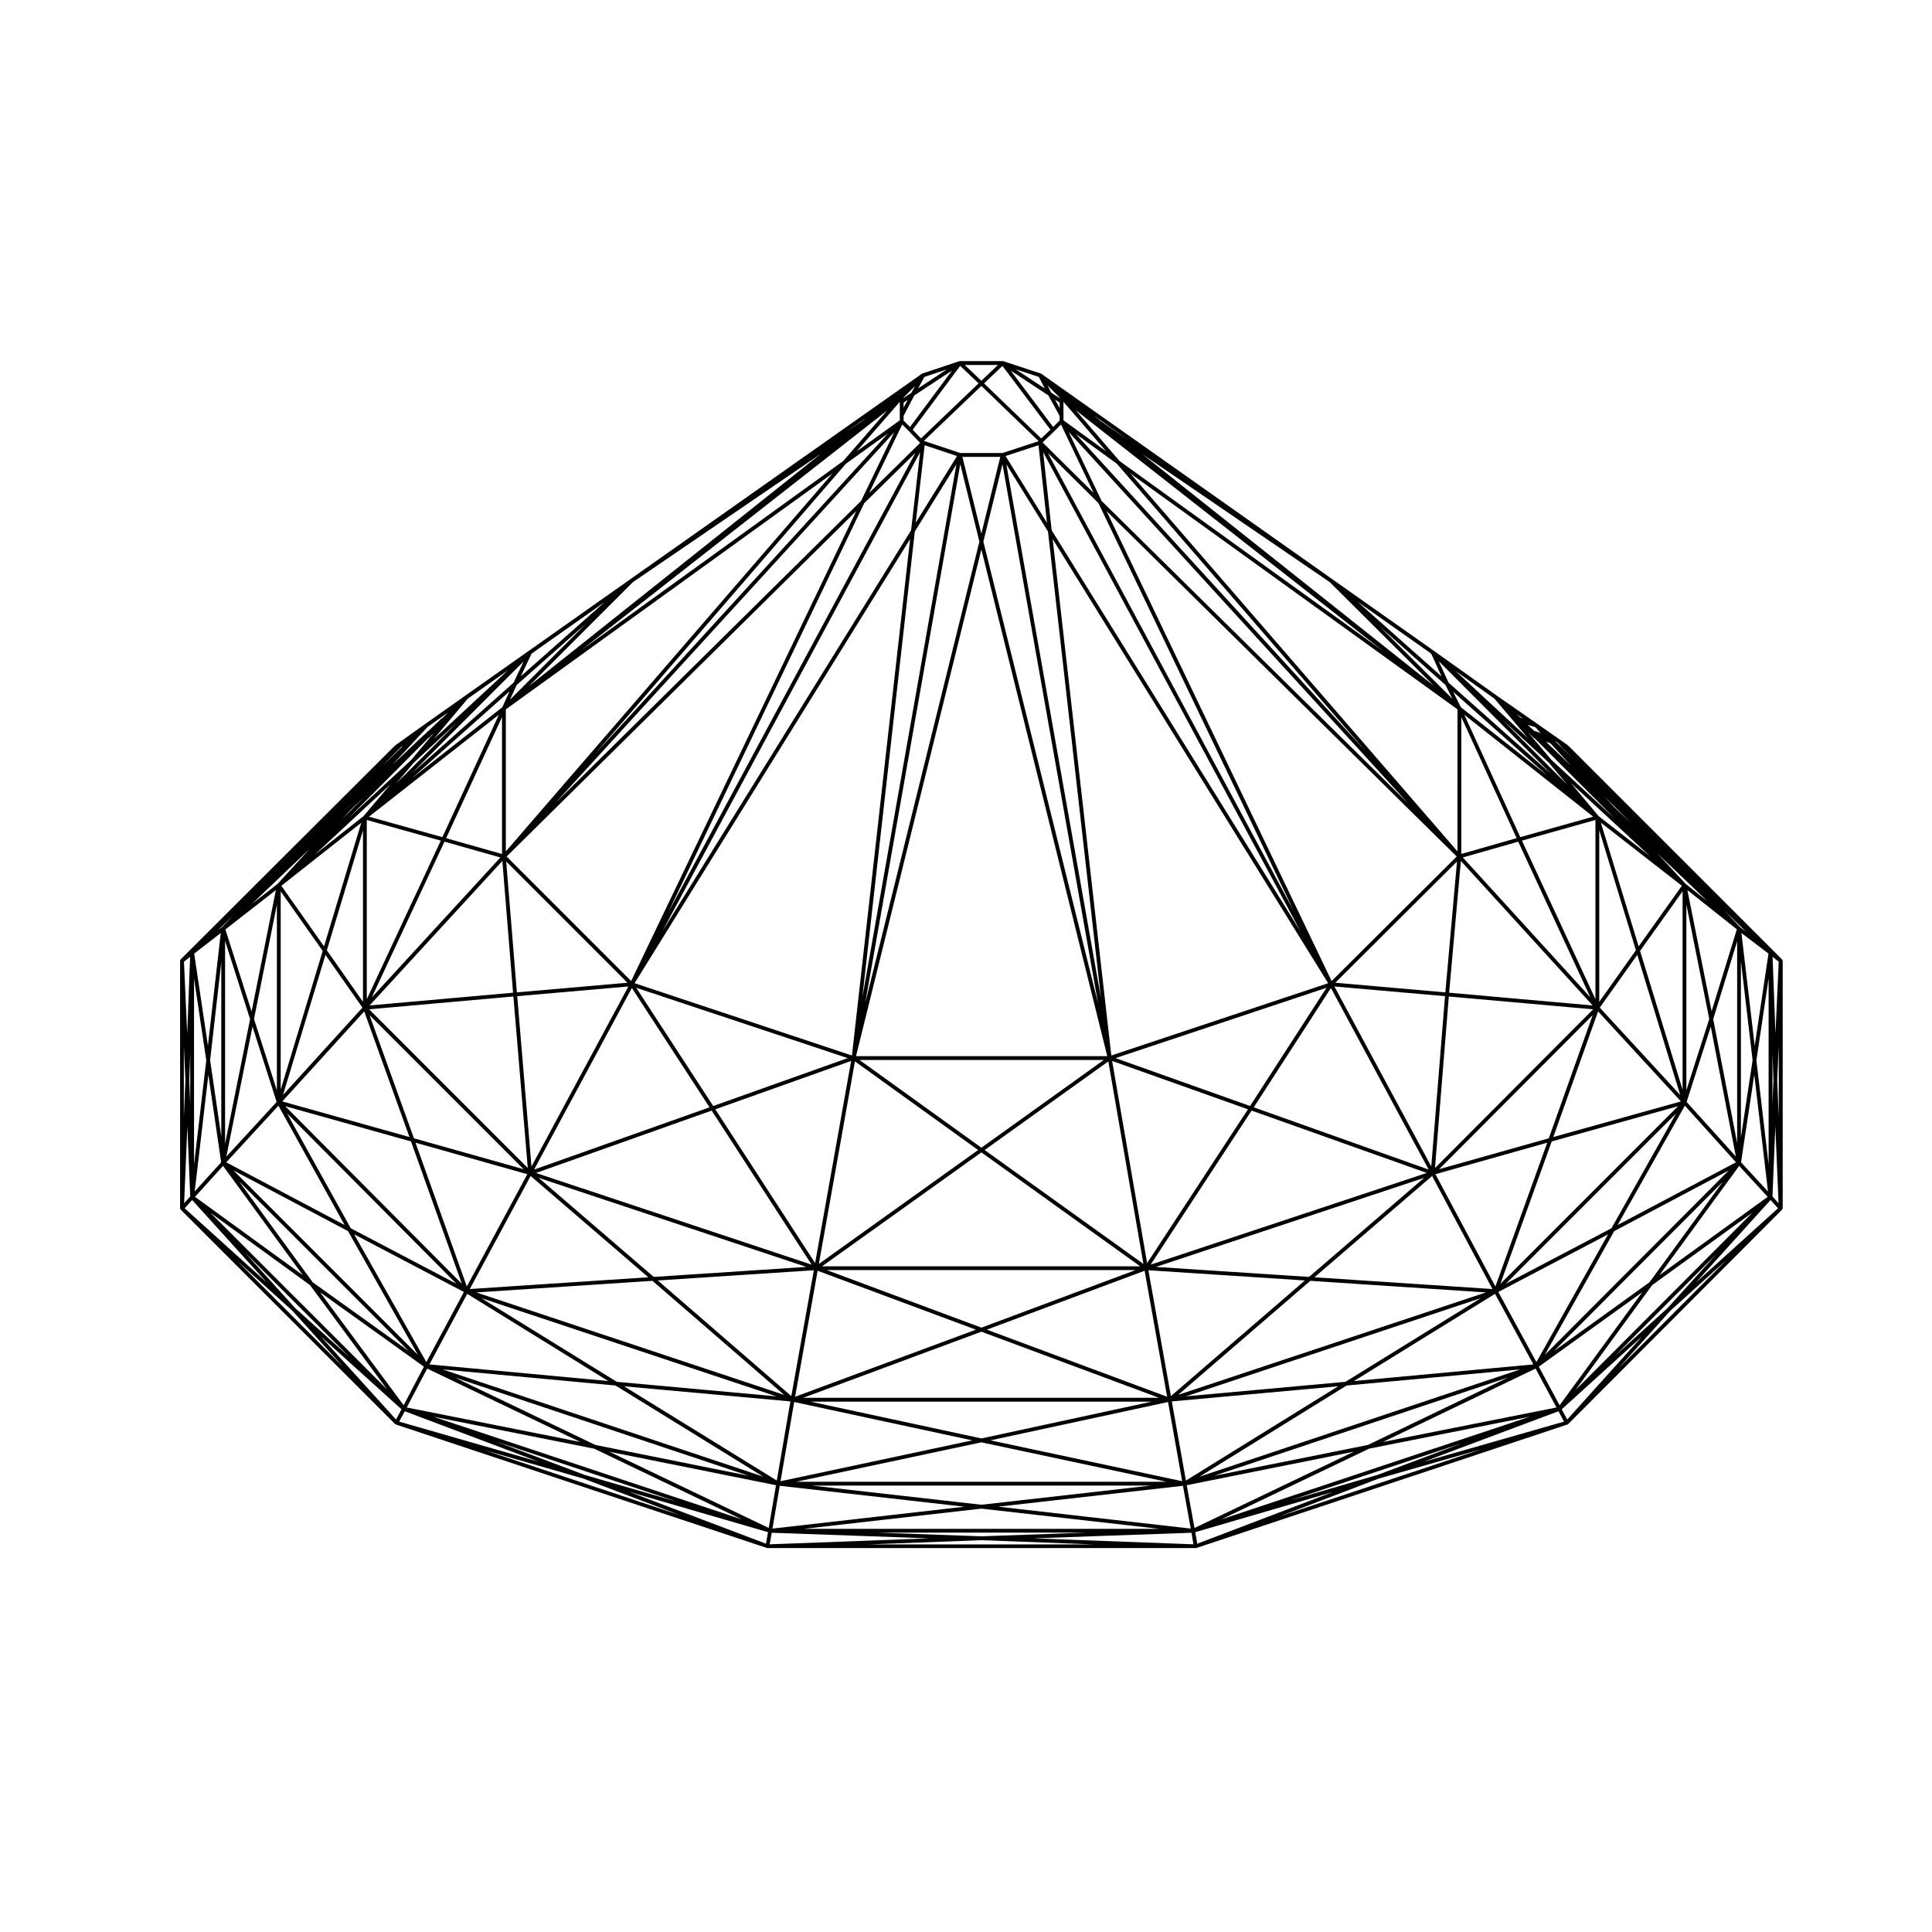 <?xml version="1.0" encoding="UTF-8"?>
<!-- Uploaded to: SVG Repo, www.svgrepo.com, Generator: SVG Repo Mixer Tools -->
<svg fill="#000000" width="800px" height="800px" version="1.1" viewBox="144 144 512 512" xmlns="http://www.w3.org/2000/svg">
 <path d="m616.4 398.58c0-0.059-0.039-0.105-0.07-0.16-0.02-0.051-0.02-0.109-0.059-0.152 0 0-0.004-0.012-0.012-0.012l-56.68-56.68c-0.012-0.012-0.031-0.004-0.039-0.016-0.012-0.012-0.012-0.023-0.02-0.035l-1.988-1.414-6.09-4.254-10.766-7.5-16.727-11.906-26.922-18.988-77.082-54.418c-0.023-0.016-0.055-0.004-0.074-0.016-0.023-0.016-0.031-0.039-0.059-0.051h-0.004l-9.914-3.254c-0.016-0.004-0.031 0.004-0.051 0-0.02-0.004-0.047-0.016-0.07-0.016-0.012 0-0.02-0.012-0.031-0.012h-11.348-0.012c-0.012 0-0.02 0.012-0.031 0.012-0.031 0-0.051 0.012-0.074 0.016-0.016 0-0.031-0.004-0.047 0l-9.766 3.25-0.02 0.004c-0.023 0.004-0.031 0.035-0.059 0.051-0.02 0.012-0.051 0-0.07 0.016l-77.203 54.406-26.922 18.988-16.863 11.898-10.625 7.508-0.004 0.004-5.953 4.254-1.98 1.414c-0.016 0.004-0.012 0.023-0.023 0.035-0.016 0.012-0.031 0.004-0.047 0.016l-56.816 56.68c-0.004 0-0.004 0.004-0.004 0.004-0.047 0.047-0.047 0.105-0.066 0.156-0.031 0.055-0.07 0.102-0.07 0.16 0 0.012-0.012 0.016-0.012 0.023v65.605 0.016c0.004 0.059 0.051 0.105 0.07 0.156 0.02 0.066 0.031 0.125 0.07 0.176 0 0 0.004 0.004 0.012 0.012l56.816 56.82c0.02 0.02 0.051 0.016 0.074 0.031 0.02 0.016 0.023 0.047 0.047 0.059 0.02 0.012 0.039 0.004 0.059 0.012 0.012 0.012 0.012 0.02 0.02 0.023l98.344 32.727c0.02 0.004 0.039 0.004 0.059 0.012 0.004 0.004 0.012 0.012 0.012 0.012 0.031 0.004 0.059 0.004 0.09 0.004h113.5c0.023 0 0.055 0 0.086-0.004 0.012 0 0.012-0.004 0.02-0.012 0.02-0.004 0.039-0.004 0.059-0.012l98.332-32.727c0.012-0.004 0.016-0.016 0.031-0.023 0.016-0.004 0.035 0 0.051-0.012 0.031-0.016 0.031-0.047 0.051-0.059 0.02-0.02 0.051-0.012 0.07-0.031l56.68-56.82c0.004-0.004 0-0.004 0.012-0.012 0.039-0.047 0.051-0.109 0.07-0.176 0.02-0.055 0.066-0.102 0.07-0.156v-0.016-65.586c-0.02-0.016-0.031-0.02-0.031-0.031zm-30.465 92.062-14.051 12.75 27.078-27.156zm-76.895 44.23-23.051 6.731 45.645-15.195zm-104.95 16.266h-0.012-0.012l-27.504-0.973h55.102zm-105.14-16.266-23.594-8.891 47.957 15.961zm-76.738-44.23-13.371-14.781 27.875 27.875zm162.66-232.38 2.828 2.961c0.012 0.012 0.031 0.012 0.039 0.02 0.012 0.012 0.012 0.023 0.02 0.035l0.102 0.074-13.523 13.289 8.766-18.152zm19.199-11.988 15.18 14.637-9.586 3.148h-11.18l-9.621-3.211-0.02-0.02zm19.332 11.996 0.012-0.004 1.762-1.762 8.652 18.141-13.523-13.402 0.023-0.039zm-176.8 87.383 3.664-3.652 0.102-0.098 0.309-0.086-5.047 4.856zm-40.715 40.871-3.055 3.18c-0.012 0.012-0.016 0.02-0.023 0.023l-1.078 0.84zm219.94-136.05 11.309 13.121-11.309-8.211zm125.05 86.234 1.414 1.559-1.723-0.598-1.707-1.562zm3.965 4.242 5.492 5.977-6.609-6.332zm26.277 142.88-25.25 18.168 44.719-44.84zm-74.617 43.098-40.77 8.176 77.988-26.078zm-102.43 15.844-44.91-5.082h89.82zm-102.29-15.844-37.277-17.875 77.879 26.035zm-74.895-43.098-19.496-26.711 44.91 44.91zm-15.977-67.777 6.402 19.977-13.324 14.473zm19.34-19.004 9.801 13.98-21.043 23.129zm31.543-30.004 14.812 4.191-34.078 37.09zm142.28-77.434 33.363 134.28h-66.586zm142.27 77.434 19.129 41.273-33.805-37.082zm31.555 29.996 11.375 37.141-21.312-23.148zm-297.84 11.039 3.809 45.449-42.047-42.055zm247.89 0 38.246 3.402-41.91 42.055zm43.105 61.422-27.965 14.68 45.074-45.074zm-70.504 40.695-42.305 3.848 78.195-26.027zm-96.473 15.004-45.281-9.754h90.438zm-96.617-15.004-35.891-22.176 78.195 26.027zm25.137-71.879 26.492 40.828-73.051-24.297zm71.48 11.074 42.078 30.188h-84.293zm71.613-11.074 46.426 16.52-73.18 24.305zm-115.01 42.445 41.945 15.613-47.914 17.777zm-6.969 33.215-35.383-30.641 41.352-2.711zm94.621-33.352 41.48 2.711-35.512 30.641zm4.973 33.527-47.781-17.781 41.812-15.613zm37.602-31.758-40.578-2.648 71.074-23.602zm32.613-26.742 15.996 29.957-47.172-3.117zm-119.44 40.184-40.984-15.254h81.84zm-86.832-13.441-30.496-26.254 70.938 23.602zm-1.434 0.094-47.312 3.117 16.125-29.957zm1.09 0.941 34.91 30.23-81.586-27.156zm87.176 13.48 47.082 17.523-94.293-0.004zm87.168-13.48 46.543 3.074-81.57 27.148zm33.16-28.258 29.625-8.352-13.734 38.109zm-256.69 29.762-13.602-38.113 29.629 8.352zm273.91-0.715 13.598-37.73 33.469-9.332zm12.82-38.562-29.07 8.195 40.699-40.832zm-78.184-8.203 20.445-31.625 25.902 48.117zm-28.266 41.281-9.273-53.574 35.992 12.812zm-0.98 0.219-42.078-30.184 32.781-23.496zm-86.012-0.004 9.562-53.676 32.641 23.492zm-0.988-0.219-26.449-40.758 35.992-12.812zm-74.477-24.781 25.906-48.125 20.59 31.625zm-2.781-0.102-29.066-8.191-11.758-32.633zm-29.836-7.359 13.473 37.73-46.801-47.066zm12.027 37.715-27.992-14.699-16.879-30.426zm1.988 2.176-9.957 18.582-19.121-33.852zm0.875 0.504 37.387 23.102-47.398-4.402zm85.652 28.504-3.606 20.973-40.477-24.984zm1 0.156 47.203 10.168-50.82 10.828zm99.082 0 3.738 20.988-50.812-10.828zm0.992-0.156 44.094-4.012-40.355 24.984zm85.66-28.508 10.152 18.703-47.551 4.41zm0.875-0.5 29.07-15.266-18.984 33.852zm49.426-49.367 13.547 15.012-31.355 16.605zm-34.859 8.312 11.863-33.293 21.965 23.855zm-27.605-38.25 3.109-34.918 34.926 38.301zm-4.734 46.043-25.676-47.695 29.32 2.57zm-48.023-16.016-35.656-12.695 55.914-18.637zm-71.203 11.047-32.305-23.25h64.75zm-71.066-11.047-20.395-31.332 56.043 18.637zm-48.164 16.027-3.777-45.137 29.457-2.57zm-42.895-42.676 35.18-38.293 2.836 34.914zm10.555 34.871-33.695-9.438 21.711-23.852zm-34.723-8.312 17.543 31.625-31.363-16.609zm18.445 33.242 18.516 32.793-48.863-48.863zm70.898 40.922 39.125 24.141-84.961-28.41zm96.949 15.051 49.055 10.453h-98.117zm96.801-15.051 45.988-4.266-85.004 28.426zm70.914-40.922 30.355-16.082-48.754 48.883zm19.184-34.227 6.398-19.949 6.648 34.406zm6.621-24.031-6.418-32.117 13.109 10.402zm-0.625 2.027-6.062 18.906v-49.211zm-69.934-7.035-29.164-2.555 32.254-32.129zm-88.527 16.73-15.543-136.87 73.012 117.71zm-126.34-19.16 73.023-117.71-15.414 136.87zm-31.191 2.43-2.828-34.688 32.133 32.133zm317.04 7.094 6.348-20.625v53.449zm-7.266-35.824-7.516-8.074 13.238 12.621zm-0.848 54.527-11.266-36.777 11.266-15.801zm-22.086-23.289v-45.484l9.715 31.809zm-1.008-0.707-19.48-42.023 19.48-5.465zm-35.547-38.488v-36.27l14.66 32.082zm-1.016-0.68-86.688-100.15 86.691 62.508zm-89.555-103.45-11.621-13.48 81.551 63.902zm-0.691 0.746 65.938 76.164-76.887-84.125zm56.891 137.07-59.652-124.56 92.801 91.551zm-74.188-119.47-2.258-20.691 68.223 127.04zm-0.977 0.34 14.031 123.56-25.066-141.36zm13.27 125.03-30.398-122.37 5.066-20.52zm-61.711-0.02 25.199-142.86 5.066 20.516zm-0.766-1.453 13.914-123.55 11.023-17.793zm12.934-123.9-65.863 106.18 68.242-126.84zm-107.19 86.465 92.656-91.547-59.656 124.55zm89.879-104.06 11.18-8.035-77.676 84.977zm-90.094 102.71v-37.641l86.555-62.504zm104.41-114.25-11.426 8.223 11.426-13.133zm-15.004 10.797-69.398 50.117 81.059-63.52zm-90.414 104.14-14.809-4.191 14.809-32.098zm-35.84 38.492v-47.504l19.617 5.473zm-1.004 0.68-9.574-13.652 9.574-31.773zm-21.805 23.273v-52.539l11.129 15.789zm-1.012 0.18-6.062-18.906 6.062-30.305zm-13.73 14.164v-53.758l6.629 20.742zm-1.004-1.875-2.961-20.27 2.961-25.977zm0.465 7.742 21.125 28.945-28.555-20.746zm53.234 53.203-5.371 10.23-22.141-29.938zm0.863 0.512 40.594 19.453-46.004-9.145zm92.441 30.906-1.93 11.332-42.23-20.211zm0.992 0.156 48.965 5.543-50.895 5.797zm106.86 0 2.066 11.34-51.031-5.805zm0.992-0.156 44.309-8.887-42.246 20.223zm92.449-30.91 5.543 10.312-46.023 9.148zm0.867-0.512 27.398-19.715-21.895 29.957zm53.09-53.199 7.562 8.203-28.703 20.758zm0.461-54.285 3.098 26.27-3.098 20.496zm-0.168-8.949-4.297-4.481 5.828 5.648zm-33.406-31.844-2.695-2.934 7.289 7.309zm6.473 36.902-10.004-32.777 21.461 16.715zm-31.363-28.949-14.828-32.426 34.148 27zm-29.684-8.926-81.27-80.176-8.711-18.262zm-82.102-79.586 51.75 108.06-65.164-121.36zm-15.891-15.352 2.242 20.551-10.965-17.688zm-15.148 23.438-5.023-20.348h10.047zm-17.383-2.906 2.363-20.531 8.578 2.863zm-65.559 103.19 51.906-108.36 13.566-13.336zm51.07-108.96-80.957 79.988 89.758-98.207zm-110.96 89.105-19.453-5.426 34.414-27.004zm-31.363 28.941-11.316-16.051 21.184-16.707zm-19.195 17.27-6.949-21.758 13.383-10.422zm-8.172-20.812-3.402 29.867-3.641-24.406zm-3.285 37.59 3.387 23.184-7.008 7.723zm26.934 55.723 20.449 27.66-46.809-46.805zm75.305 43.348 39.16 18.746-81.789-27.227zm102.61 15.887 47.211 5.359-94.309 0.004zm102.74-15.887 42.629-8.484-81.785 27.227zm75.027-43.344 26.602-19.234-46.91 47.023zm23.559-32.551 3.508-23.246 3.637 30.996zm3.621-30.848-3.523-29.926 7.176 5.473zm-41.359-60.887-7.352-8.766 20.957 19.371zm-36.516-28.867-2.035-4.074 24.902 22.152zm-106.32-79.289-1.223-2.223 1.223 0.781zm-41.359-1.449 1.102-0.742-1.102 2.109zm-130.27 99.52 25.859-23.008-1.93 4.231zm-25.773 20.277 20.062-18.621-7.144 8.422zm-16.648 13.055 15.332-14.609-8.574 9.352zm-12.109 41.465-3.238 27.633v-49.332zm410.8 0 3.238-21.699v49.332zm-60.383-86.812c0.008 0.004 0.008 0.004 0 0 0.004 0 0.004 0.004 0.012 0.012l0.289 0.281 0.988 0.988c0.031 0.031 0.074 0.023 0.105 0.051 0.031 0.02 0.051 0.059 0.09 0.074l0.102 0.035 21.27 21.27-16.742-15.473-6.492-7.648zm5.375 7.934 4.949 5.898-17.316-17.367zm0.625 2.988-27.188-24.188-2.613-5.707zm-28.004-23.57 1.84 3.672-19.164-19.078zm-3.074 0.215-77.273-61.41 49.676 33.926zm-99.184-76.41v0.152l-2.223-1.414-1.012-1.969zm-2.996-0.562 2.992 5.441v1.223l-1.715 1.707-11.227-14.922zm0.551 9.09-2.438 2.332-15.145-14.605 4.875-4.629zm-34.301 2.316-2.195-2.301 12.582-16.918 4.875 4.625zm-2.906-3.027-1.707-1.707v-1.23l2.852-5.441 9.969-6.57zm0.379-9.086-2.086 1.395v-0.125l3.059-3.062zm-101.36 77.734 27.543-27.539 0.02-0.016 49.762-33.977zm-5.031 3.606 1.77-3.875 18.375-16.27zm0.945-4.492-26.844 23.875 29.508-29.512zm-31.113 26.715 4.684-5.523 11.562-10.723zm3.945-6.199-16.555 15.367 21.098-21.18 0.074-0.02c0.051-0.012 0.066-0.055 0.102-0.082 0.051-0.023 0.102-0.031 0.125-0.07 0.004-0.004 0.012 0 0.02-0.004l0.719-0.836c0.039-0.012 0.07-0.051 0.105-0.07 0.047-0.023 0.105-0.023 0.137-0.066l0.172-0.168zm-18.316 15.699 2.328-2.543 3.777-3.586zm1.598-3.234-0.91 0.871 1.41-1.406zm-41.801 78.77-0.266-6.449 0.266-7.012zm0.512 25.34 19.805 21.887-21.793-19.699zm55.484 55.465-1.457 2.707-20.008-22.082zm0.859 0.52 35.59 13.41-37.066-10.664zm96.258 32.039-0.527 3.059-36.23-13.734zm0.992 0.16 41.73 1.48-42.266 1.582zm111.24 0 0.523 3.062-42.367-1.582zm1-0.16 36.535-10.664-36.008 13.73zm96.254-32.039 1.477 2.746-37.273 10.664zm0.863-0.52 21.348-19.371-19.891 22.078zm55.336-55.465 1.984 2.191-21.785 19.695zm0.508-38.801 0.266 7.012-0.266 6.449zm-56.812-82.297 0.953 1.09c0.004 0.004 0.012 0 0.016 0.004 0.004 0.004 0.004 0.012 0.004 0.016l2.281 2.277 0.527 0.551-4.731-4.602zm-10.02-6.769-0.945-0.887 1.633 1.145zm-6.844-4.996 8.922 10.5-19.246-17.844zm-16.781-11.945 2.777 6.062-22.289-19.82zm-87.445-61.531-1.965-1.562 9.539 6.731zm-16.516-11.789 1.578 3.066-7.707-5.078zm-15.23 1.02-4.41-4.188h8.816zm-16.738 2 1.637-3.019 5.945-1.98zm-15.027 8.785-0.012 0.004-4.57 3.117 5.773-4.066zm-90.281 67.531 2.852-6.012 19.363-13.652zm-23.086 16.645 9.023-10.715 10.625-7.5zm2.41-5.672-0.387 0.258c-0.016 0.012-0.016 0.031-0.031 0.039-0.016 0.012-0.035 0.004-0.047 0.02l-0.137 0.137-3.203 3.062-0.215 0.105c-0.023 0.016-0.035 0.047-0.055 0.059-0.035 0.023-0.07 0.039-0.098 0.074-0.023 0.031-0.035 0.059-0.055 0.098-0.02 0.039-0.039 0.066-0.051 0.105l-0.984 0.867-0.012 0.012s-0.004 0-0.012 0.004l-0.012 0.004c0 0.004-0.012 0-0.012 0.004-0.012 0 0 0.004-0.012 0.012l-8.117 7.715 9.395-10.113 5.379-3.805zm-66.969 63.383-0.766 20.426-0.863-19.133zm-0.73 44.867 0.762 18.633-1.617 1.789zm27.836 48.922 13.496 14.902-28.188-28.188zm77.148 44.484 25.566 9.688-51.734-17.215zm105.43 16.312c0.004 0 0.004 0 0 0h0.012l29.871 1.125-59.676-0.004zm105.3-16.32 27.266-7.801-53.609 17.84zm77.281-44.469 15.074-13.629-28.852 28.918zm27.074-30.301 0.762-18.633 0.855 20.426zm0.801-43.074-0.766-20.426 1.629 1.285zm-421.8 3.144 0.414 9.09-0.414 9.773zm422.67 18.867-0.414-9.773 0.414-9.09z"/>
</svg>